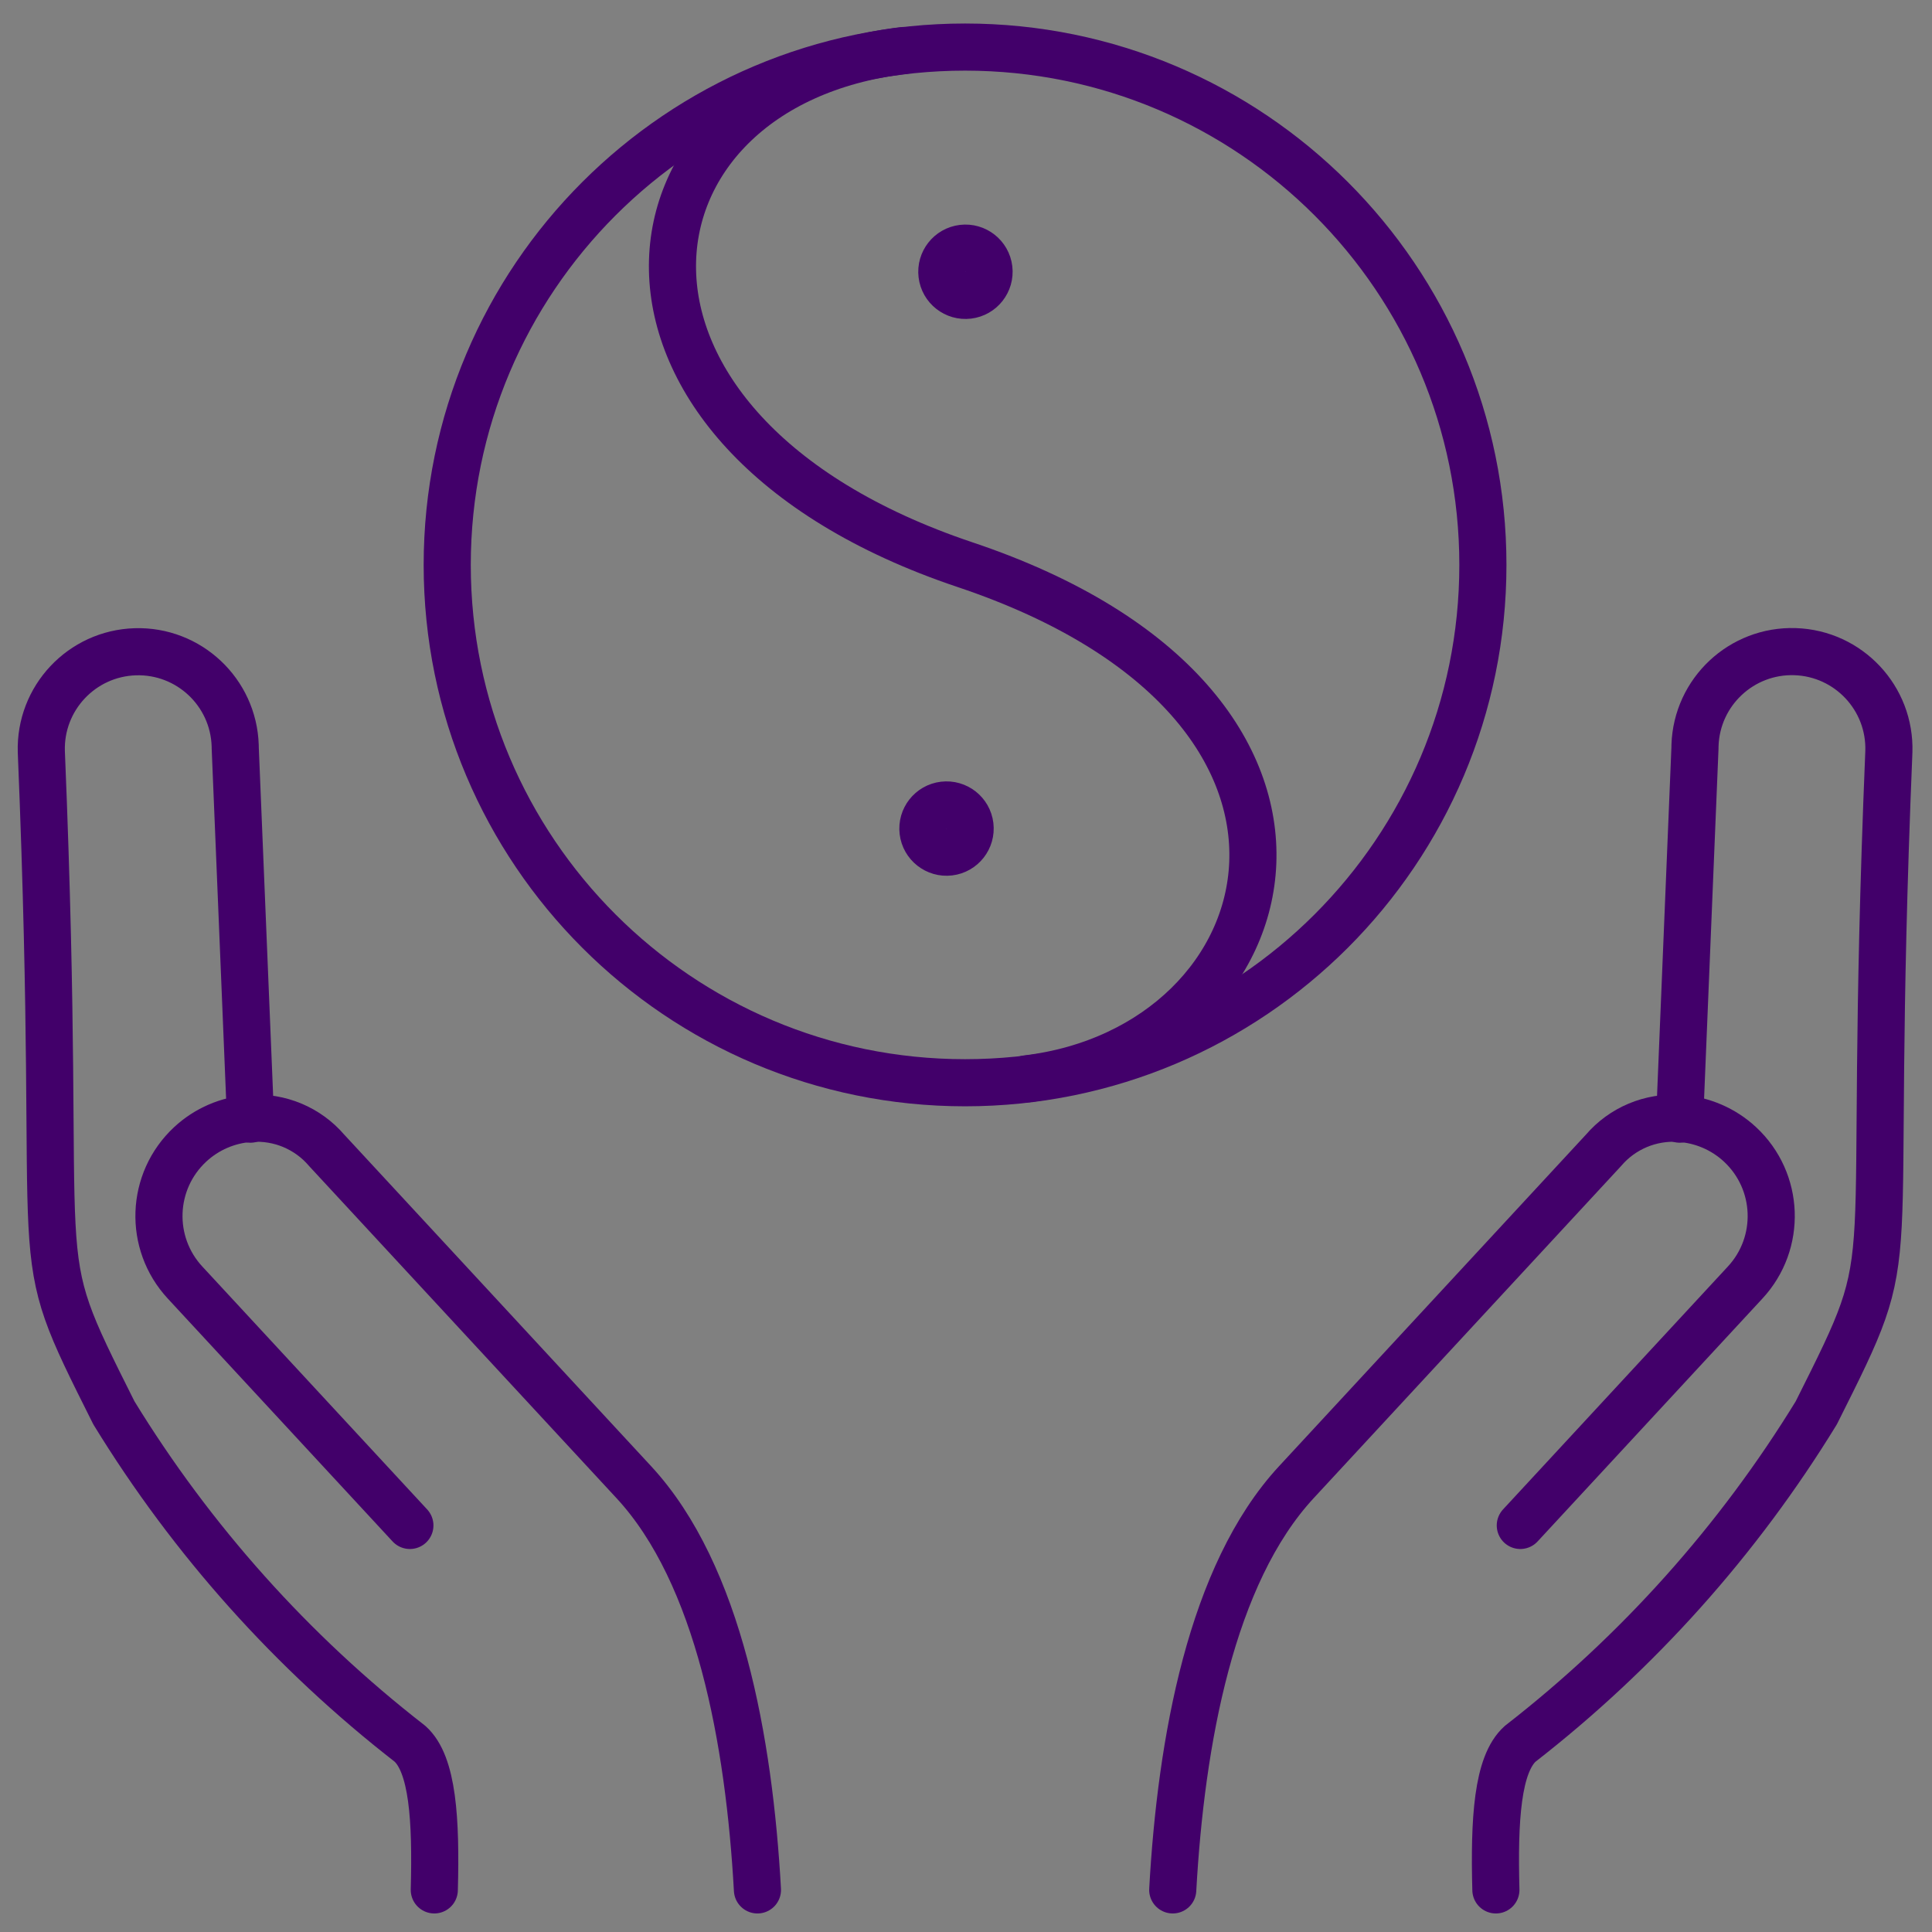 <?xml version="1.0" encoding="UTF-8"?>
<svg xmlns="http://www.w3.org/2000/svg" width="164" height="164" viewBox="0 0 164 164" fill="none">
  <rect x="0" y="0" width="164" height="164" fill="#808080" stroke="none"/>
  <mask id="mask0_38_1127" style="mask-type:luminance" maskUnits="userSpaceOnUse" x="0" y="0" width="164" height="164">
    <path d="M163.84 0H0V163.84H163.84V0Z" fill="white"></path>
  </mask>
  <g mask="url(#mask0_38_1127)">
    <path d="M129.053 129.489L148.131 108.878C151.253 105.518 151.061 100.264 147.702 97.142C146.301 95.84 144.492 95.061 142.582 94.938C140.118 94.766 137.717 95.772 136.113 97.651L110.036 125.824C102.805 133.637 100.253 147.806 99.549 160.426" stroke="#42006A" stroke-width="4" stroke-linecap="round" stroke-linejoin="round"></path>
    <path d="M142.581 94.939V95" stroke="#42006A" stroke-width="4" stroke-linecap="round" stroke-linejoin="round"></path>
    <path d="M126.98 160.427C126.821 154.492 127.1 149.752 129.053 148.016C139.052 140.244 147.563 130.73 154.178 119.93C161.949 104.421 158.367 111.626 160.338 63.811C160.486 59.267 156.921 55.464 152.378 55.316C147.833 55.168 144.03 58.732 143.882 63.277C143.879 63.358 143.878 63.439 143.878 63.52L142.582 94.938M34.793 129.489L15.715 108.878C12.593 105.519 12.784 100.264 16.144 97.142C17.545 95.84 19.353 95.061 21.263 94.938" stroke="#42006A" stroke-width="4" stroke-linecap="round" stroke-linejoin="round"></path>
    <path d="M64.297 160.427C63.593 147.806 61.04 133.637 53.809 125.824L27.732 97.651C26.128 95.772 23.727 94.766 21.263 94.938" stroke="#42006A" stroke-width="4" stroke-linecap="round" stroke-linejoin="round"></path>
    <path d="M21.264 94.939V95" stroke="#42006A" stroke-width="4" stroke-linecap="round" stroke-linejoin="round"></path>
    <path d="M36.866 160.426C37.024 154.492 36.745 149.751 34.793 148.015C24.794 140.245 16.282 130.73 9.668 119.931C1.897 104.422 5.478 111.626 3.508 63.811C3.366 59.267 6.935 55.468 11.479 55.326C16.023 55.184 19.822 58.752 19.965 63.297C19.967 63.371 19.968 63.446 19.969 63.52L21.264 94.937" stroke="#42006A" stroke-width="4" stroke-linecap="round" stroke-linejoin="round"></path>
    <path d="M81.92 91.91C106.197 91.91 125.877 72.23 125.877 47.953C125.877 23.676 106.197 3.996 81.92 3.996C57.643 3.996 37.963 23.676 37.963 47.953C37.963 72.23 57.643 91.91 81.92 91.91Z" stroke="#42006A" stroke-width="4"></path>
    <path d="M76.688 4.29C51.544 7.303 47.817 36.501 81.919 47.934C117.655 59.916 109.572 88.892 87.149 91.579" stroke="#42006A" stroke-width="4" stroke-miterlimit="1.5" stroke-linecap="round" stroke-linejoin="round"></path>
    <path fill-rule="evenodd" clip-rule="evenodd" d="M80.107 68.343C81.207 68.211 82.206 68.996 82.338 70.096C82.47 71.195 81.684 72.195 80.585 72.326C79.486 72.458 78.486 71.672 78.354 70.573C78.223 69.474 79.008 68.474 80.107 68.343Z" fill="#EBEBEB" stroke="#42006A" stroke-width="4" stroke-miterlimit="1.5" stroke-linecap="round" stroke-linejoin="round"></path>
    <path fill-rule="evenodd" clip-rule="evenodd" d="M81.714 21.077C82.813 20.946 83.813 21.731 83.944 22.831C84.076 23.93 83.291 24.93 82.191 25.061C81.092 25.193 80.092 24.407 79.961 23.308C79.829 22.209 80.615 21.209 81.714 21.077Z" fill="#EBEBEB" stroke="#42006A" stroke-width="4" stroke-miterlimit="1.5" stroke-linecap="round" stroke-linejoin="round"></path>
  </g>
</svg>
